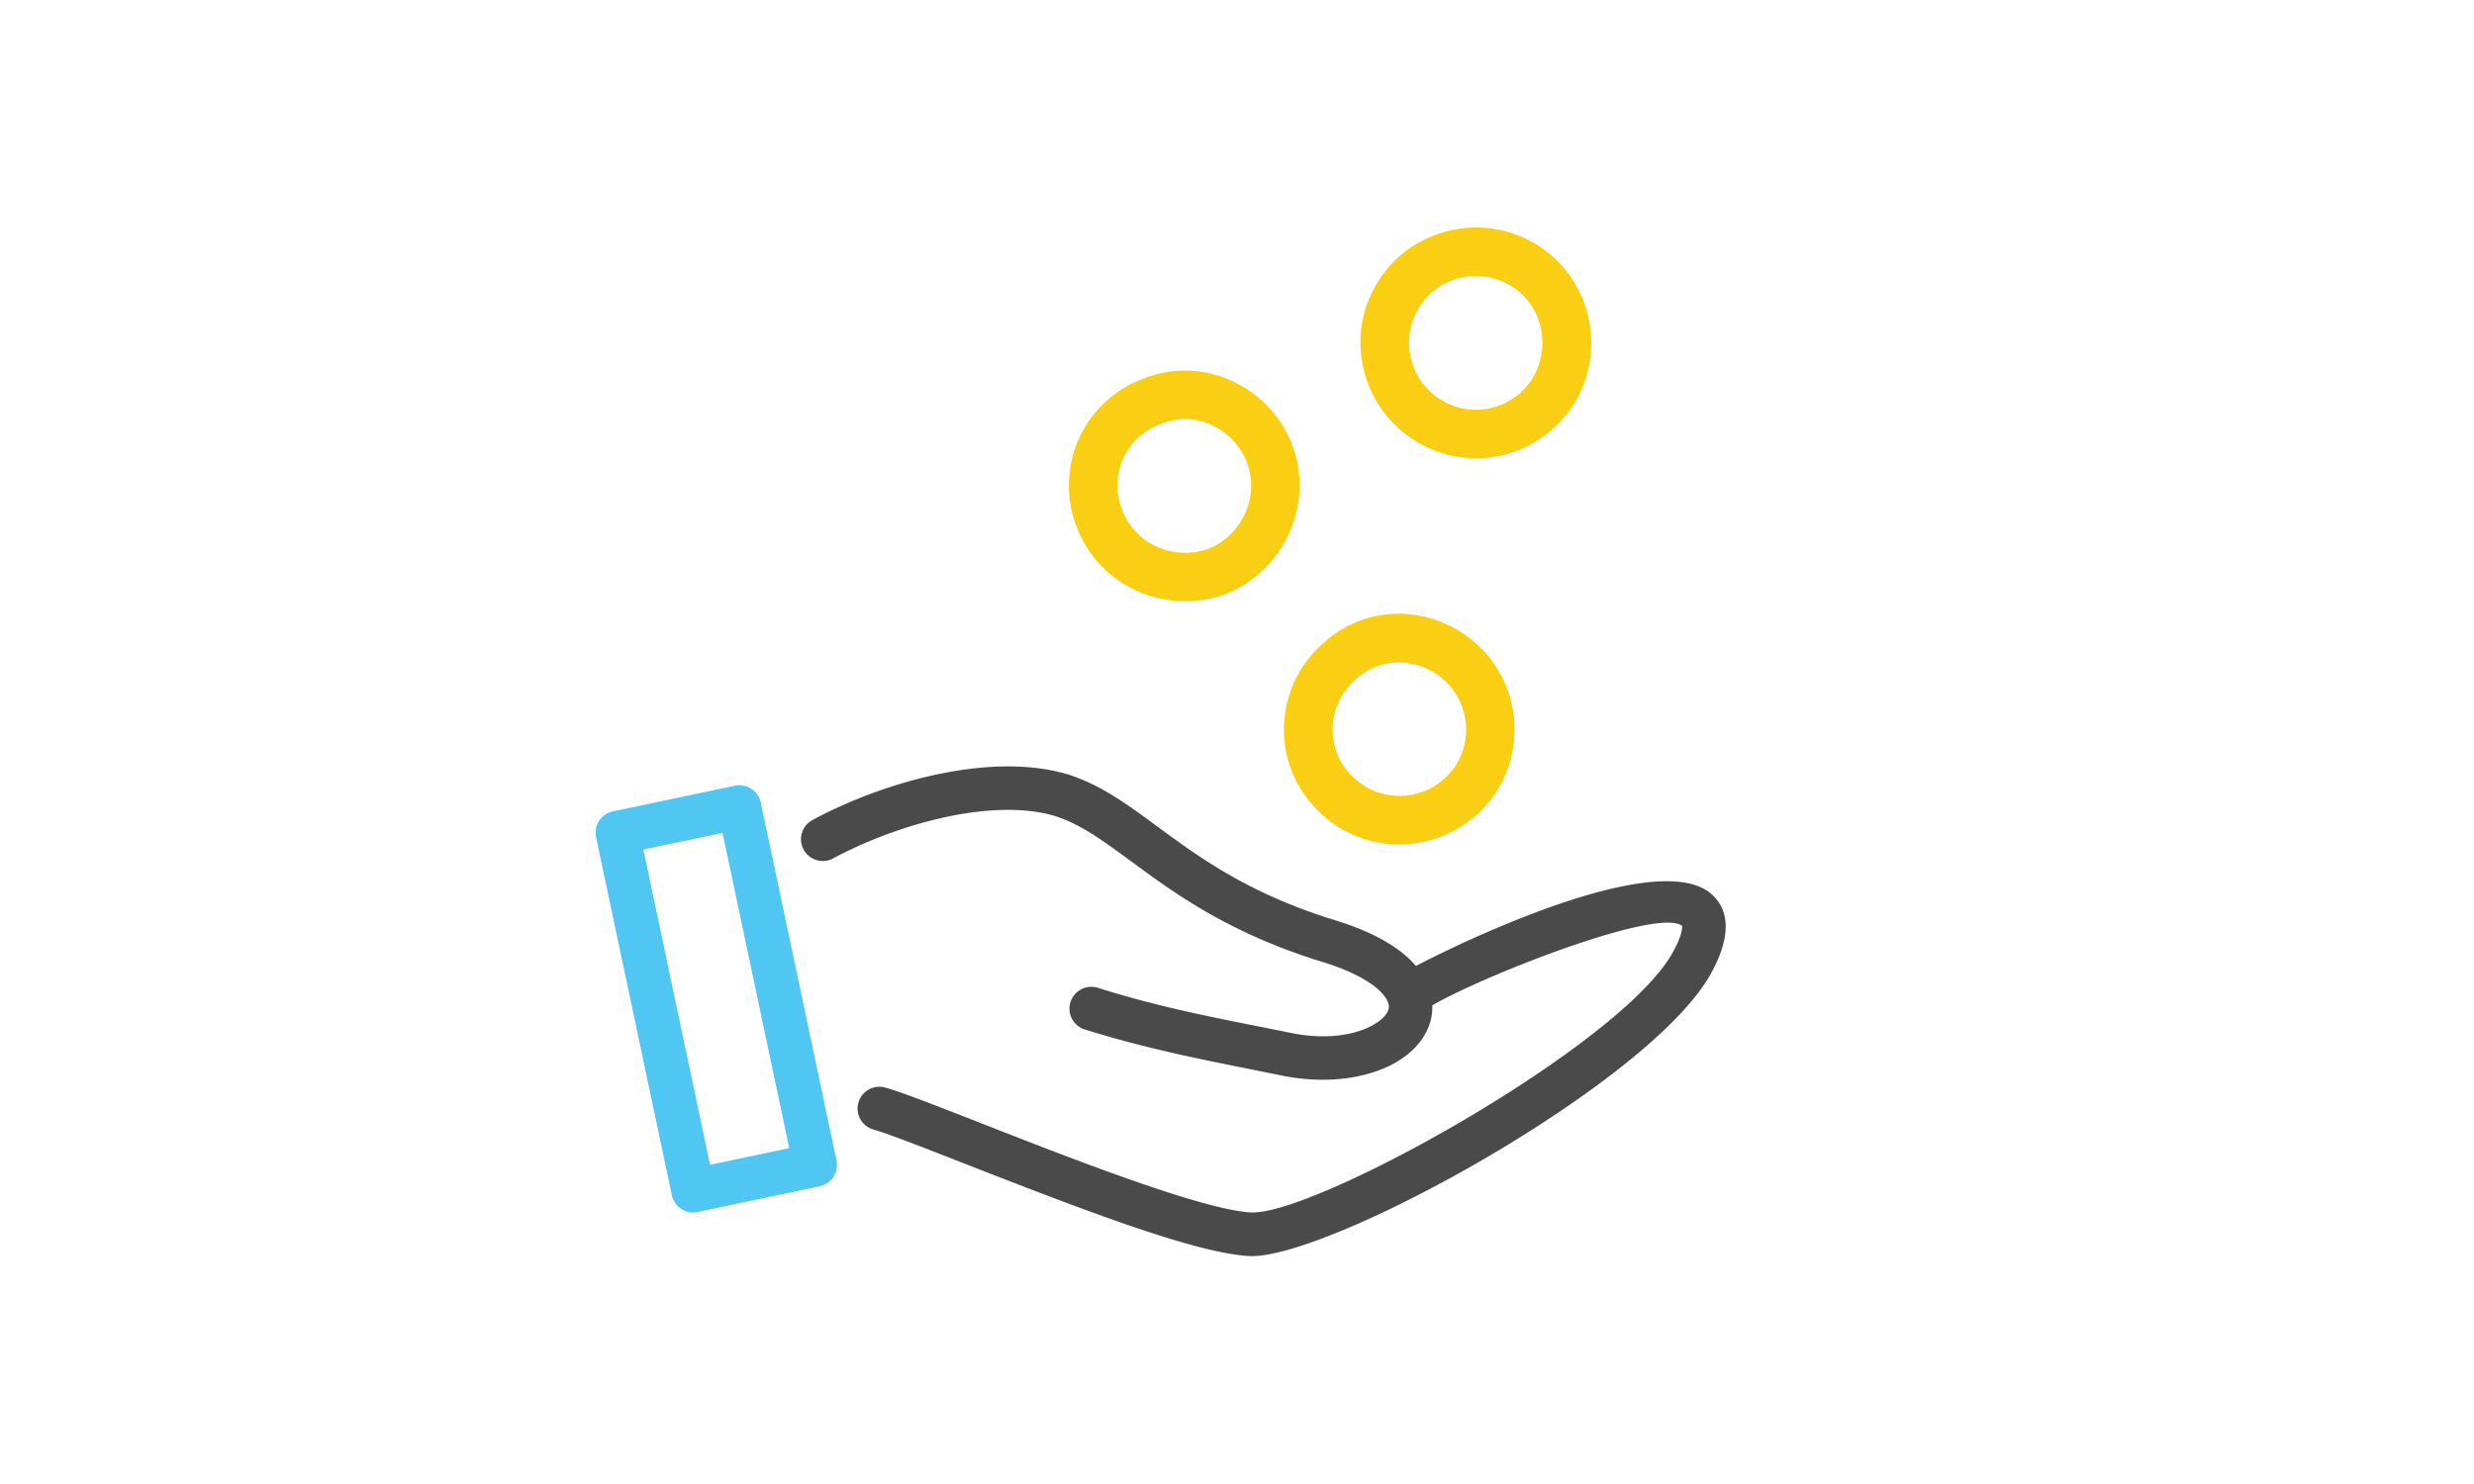 <svg id="Layer_2" data-name="Layer 2" xmlns="http://www.w3.org/2000/svg" viewBox="0 0 1600 960"><defs><style>.cls-1{fill:#4b4a4b;}.cls-2{fill:#face12;stroke:#face12;stroke-miterlimit:10;stroke-width:3.18px;}.cls-3{fill:#50c7f3;}</style></defs><path class="cls-1" d="M809.68,812.57a4.22,4.22,0,0,1-.61,0C776,811.42,705.69,784.83,624,752.81c-26.69-10.43-49.73-19.47-59.18-22.13a14.11,14.11,0,0,1,7.66-27.16c10.78,3,33.29,11.87,61.8,23C692,749.15,779.12,783.29,809.8,784.35h.43c43.5,0,238.07-108.19,271.4-167.91,7.19-12.87,6.21-17.44,6.19-17.5-16.72-13.15-146.46,39.37-167.72,55.41a14.19,14.19,0,0,1-19.77-2.55,14,14,0,0,1,2.3-19.61c6.38-5,164.37-87.8,203.92-54.06,8.91,7.57,16.07,22.75-.27,52.06C1067,700.49,862.83,812.57,809.68,812.57Z"/><path class="cls-1" d="M855.47,698.49a133.18,133.18,0,0,1-24.74-2.37l-21-4.23c-36-7.18-70-14-108.41-26a14.12,14.12,0,0,1,8.49-26.93c37,11.66,68.7,18,105.44,25.3l20.93,4.2c36.35,7,59.62-6.54,61.87-15.75,1.61-6.55-8.74-20.16-43.86-30.76-59.84-18.56-94.68-44.17-122.65-64.76-18.09-13.29-32.37-23.79-48.62-29.1-40.8-12.61-103.33,5.23-144.11,27.21a14.09,14.09,0,1,1-13.38-24.81c47.32-25.51,117-44.46,166-29.28,20.76,6.78,37.44,19,56.77,33.25,27.64,20.33,59,43.37,114.2,60.53,68.1,20.55,65.44,54.55,63,64.47C919.57,683.37,890.79,698.49,855.47,698.49Z"/><path class="cls-2" d="M766.48,387.31c-29.53,0-57.18-17.52-68.26-46a72,72,0,0,1,41.13-94.6,70.65,70.65,0,0,1,54.52.17A73.84,73.84,0,0,1,834,287.73c14.37,36.94-4,79.34-40.86,94.7A75.55,75.55,0,0,1,766.48,387.31Zm-.07-117.76A42.71,42.71,0,0,0,750,272.87a2.3,2.3,0,0,1-.42.14,43.74,43.74,0,0,0-25.11,57.9c8.87,22.81,34.93,34.08,58.28,25.27,22.4-9.32,33.82-35.45,25-58A45.61,45.61,0,0,0,783,272.93,42.63,42.63,0,0,0,766.41,269.55Z"/><path class="cls-2" d="M905,544.7a72.29,72.29,0,0,1-53.95-24,71.09,71.09,0,0,1-19-51.9,72.48,72.48,0,0,1,24.2-51c29.34-27.39,74.57-25.22,102.74,5a1.21,1.21,0,0,1,.19.2c26.9,30,24.56,76.2-5.25,102.9A73.19,73.19,0,0,1,905,544.7ZM904.73,427a42.88,42.88,0,0,0-29.37,11.6,44.67,44.67,0,0,0-15.06,31.48,43.15,43.15,0,0,0,11.61,31.59,44.77,44.77,0,0,0,63.24,3.23c18.18-16.29,19.6-44.51,3.16-62.95A46,46,0,0,0,904.73,427Z"/><path class="cls-2" d="M954.69,294.85a75.33,75.33,0,0,1-12.81-1.11,73.39,73.39,0,0,1-59.43-84.37,73.63,73.63,0,0,1,29.83-47.29C946,139,990.56,146.61,1014.12,179.41l.17.25c23.06,33.54,15.1,79.2-17.74,101.79A71.65,71.65,0,0,1,954.69,294.85ZM954.58,177a46,46,0,0,0-26.06,8.17,45.44,45.44,0,0,0-18.28,29.08A45.19,45.19,0,0,0,946.73,266a44.12,44.12,0,0,0,33.59-7.61c19.89-13.66,24.71-42.22,10.81-62.58A45,45,0,0,0,954.58,177Z"/><path class="cls-3" d="M448.29,784.35a14.17,14.17,0,0,1-13.8-11.21l-49-231.55a14.14,14.14,0,0,1,10.91-16.73l78.84-16.58A14.15,14.15,0,0,1,492,519.17L541,750.7A14.14,14.14,0,0,1,530,767.42L451.21,784A14.66,14.66,0,0,1,448.29,784.35ZM416.07,549.56,459.2,753.5l51.22-10.78L467.29,538.79Z"/></svg>